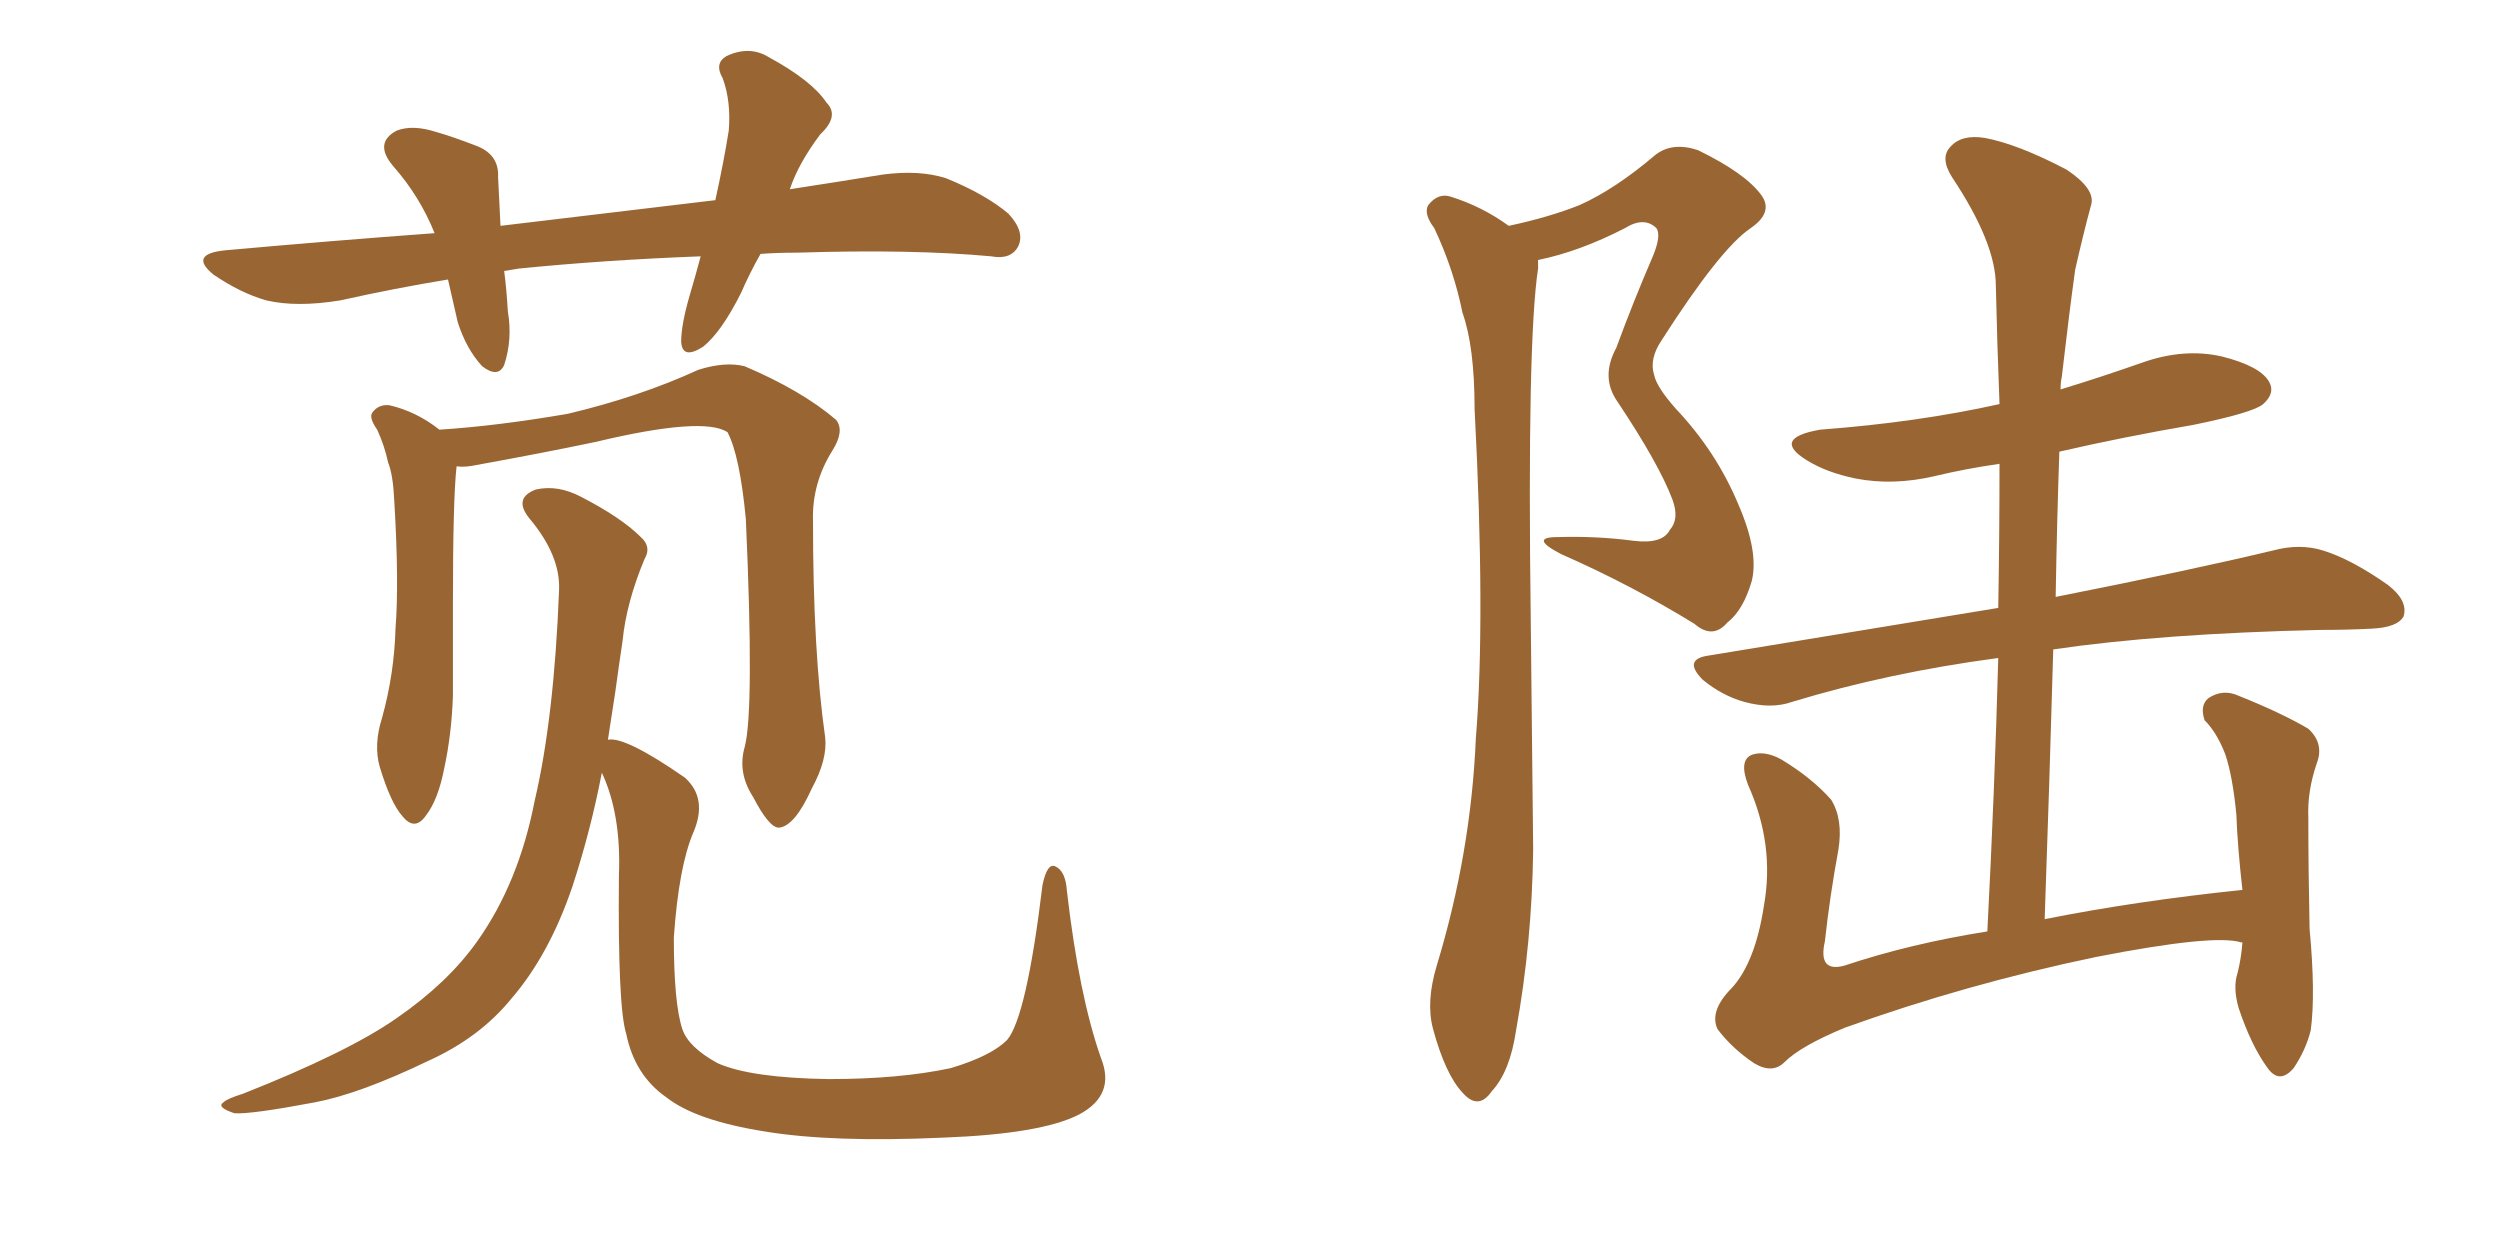 <svg xmlns="http://www.w3.org/2000/svg" xmlns:xlink="http://www.w3.org/1999/xlink" width="300" height="150"><path fill="#996633" padding="10" d="M91.26 30.47L91.26 30.47Q89.94 32.81 88.92 35.16L88.92 35.16Q86.57 39.84 84.38 41.60L84.38 41.60Q81.88 43.21 81.74 41.02L81.74 41.02Q81.74 38.96 82.76 35.45L82.76 35.45Q83.50 32.96 84.08 30.76L84.08 30.76Q72.51 31.20 62.26 32.23L62.26 32.23Q61.38 32.37 60.50 32.52L60.50 32.52Q60.79 34.72 60.94 37.35L60.94 37.35Q61.52 40.72 60.50 43.80L60.50 43.80Q59.77 45.41 57.86 43.95L57.86 43.95Q55.96 41.89 54.93 38.67L54.93 38.67Q54.35 36.18 53.76 33.54L53.76 33.54Q47.46 34.57 40.87 36.04L40.87 36.04Q35.60 36.91 31.93 36.04L31.93 36.04Q28.86 35.16 25.63 32.96L25.63 32.96Q22.56 30.47 27.10 30.03L27.10 30.03Q40.14 28.86 52.15 27.98L52.15 27.98Q50.39 23.58 47.17 19.92L47.17 19.92Q44.82 17.14 47.61 15.67L47.61 15.67Q49.51 14.94 52.29 15.82L52.29 15.82Q54.35 16.41 56.98 17.43L56.98 17.43Q59.91 18.46 59.77 21.24L59.77 21.24Q59.91 23.88 60.06 27.10L60.06 27.10Q73.39 25.49 85.84 24.02L85.84 24.02Q86.87 19.34 87.45 15.67L87.45 15.67Q87.74 12.16 86.72 9.38L86.72 9.38Q85.69 7.62 87.16 6.74L87.16 6.74Q89.94 5.42 92.29 6.88L92.29 6.88Q97.41 9.67 99.17 12.30L99.17 12.30Q100.78 13.92 98.44 16.11L98.44 16.11Q95.80 19.63 94.78 22.71L94.78 22.71Q100.49 21.83 105.91 20.95L105.91 20.95Q110.30 20.36 113.53 21.39L113.53 21.39Q118.21 23.29 121.00 25.63L121.00 25.63Q123.05 27.83 122.17 29.59L122.17 29.59Q121.29 31.20 118.95 30.76L118.95 30.76Q109.42 29.88 95.65 30.32L95.65 30.32Q93.16 30.32 91.26 30.47ZM89.36 89.65L89.36 89.65Q90.53 85.25 89.50 62.26L89.50 62.26Q88.77 54.64 87.30 51.86L87.30 51.86L87.30 51.86Q84.38 49.95 71.48 53.03L71.48 53.03Q65.19 54.35 57.13 55.81L57.13 55.81Q55.81 56.10 54.79 55.96L54.79 55.96Q54.35 59.91 54.35 72.36L54.35 72.36Q54.35 77.78 54.35 83.50L54.35 83.50Q54.20 88.04 53.32 92.14L53.32 92.14Q52.59 95.95 51.12 97.85L51.12 97.85Q49.80 99.76 48.34 98.00L48.34 98.00Q46.88 96.39 45.56 91.99L45.56 91.99Q44.82 89.36 45.85 86.13L45.85 86.13Q47.31 80.86 47.46 75.44L47.46 75.44Q47.90 69.87 47.31 60.06L47.31 60.06Q47.17 56.98 46.58 55.52L46.58 55.52Q46.14 53.47 45.26 51.56L45.26 51.56Q44.24 50.10 44.68 49.51L44.68 49.51Q45.41 48.49 46.73 48.63L46.73 48.63Q49.95 49.37 52.73 51.56L52.73 51.56Q59.62 51.12 68.12 49.66L68.12 49.66Q76.76 47.61 83.79 44.38L83.79 44.38Q87.01 43.36 89.36 43.95L89.36 43.95Q96.24 46.88 100.34 50.39L100.34 50.39Q101.37 51.71 99.90 54.05L99.90 54.05Q97.41 58.01 97.56 62.55L97.56 62.55Q97.56 78.22 99.02 88.48L99.02 88.48L99.02 88.48Q99.32 91.11 97.41 94.63L97.41 94.63Q95.36 99.17 93.46 99.32L93.46 99.32Q92.29 99.32 90.38 95.65L90.38 95.65Q88.48 92.72 89.36 89.65ZM132.13 127.00L132.13 127.00L132.13 127.00Q133.89 131.40 129.49 133.74L129.49 133.74Q124.95 136.08 113.09 136.52L113.09 136.52Q99.90 137.11 91.85 135.79L91.85 135.79Q83.50 134.47 79.98 131.69L79.98 131.69Q76.17 129.05 75.15 124.07L75.15 124.07Q74.12 120.85 74.27 105.03L74.27 105.03Q74.56 97.71 72.22 92.72L72.22 92.72Q70.90 99.61 68.70 106.35L68.70 106.35Q65.92 114.55 61.38 119.82L61.38 119.82Q57.57 124.51 51.42 127.29L51.42 127.29Q43.21 131.25 37.79 132.28L37.79 132.28Q30.03 133.74 28.13 133.59L28.13 133.59Q25.93 132.86 26.81 132.28L26.81 132.28Q27.25 131.84 29.15 131.25L29.15 131.25Q41.75 126.27 47.61 122.17L47.61 122.17Q53.76 117.92 57.28 112.94L57.28 112.94Q62.26 105.91 64.16 96.09L64.16 96.09Q66.50 86.13 67.09 70.75L67.09 70.75Q67.24 66.65 63.57 62.26L63.57 62.26Q61.52 59.77 64.31 58.74L64.31 58.74Q66.94 58.15 69.73 59.62L69.73 59.62Q74.56 62.11 76.90 64.45L76.90 64.45Q78.22 65.63 77.34 67.09L77.34 67.09Q75.15 72.36 74.71 76.90L74.71 76.90Q74.27 79.83 73.83 83.06L73.83 83.06Q73.39 85.99 72.95 88.77L72.95 88.77Q75 88.33 82.18 93.31L82.18 93.31Q84.96 95.80 83.20 99.90L83.20 99.90Q81.45 104.00 80.86 112.50L80.86 112.50Q80.86 120.41 81.88 123.49L81.88 123.49Q82.62 125.68 86.13 127.59L86.13 127.59Q90.09 129.35 99.46 129.49L99.46 129.49Q107.96 129.49 114.11 128.17L114.11 128.17Q118.95 126.71 120.85 124.80L120.85 124.80Q123.19 122.02 125.10 106.20L125.10 106.20Q125.68 103.42 126.71 104.00L126.71 104.00Q127.88 104.59 128.03 106.93L128.03 106.93Q129.49 119.53 132.13 127.00ZM181.05 27.10L181.05 27.10Q185.89 26.07 189.55 24.61L189.55 24.61Q193.80 22.71 198.63 18.60L198.63 18.60Q200.68 16.99 203.76 18.02L203.76 18.02Q209.47 20.80 211.38 23.44L211.38 23.44Q212.84 25.49 210.06 27.39L210.06 27.39Q206.40 29.88 199.37 40.87L199.37 40.87Q197.90 43.07 198.49 44.97L198.49 44.97Q198.78 46.44 201.12 49.07L201.12 49.07Q205.96 54.20 208.59 60.50L208.59 60.50Q211.08 66.21 210.21 69.73L210.21 69.73Q209.18 73.24 207.28 74.71L207.28 74.71Q205.52 76.76 203.32 74.85L203.32 74.85Q195.70 70.17 187.35 66.50L187.35 66.50Q183.40 64.45 186.91 64.45L186.91 64.45Q191.60 64.31 196.00 64.89L196.00 64.89Q199.51 65.33 200.39 63.57L200.39 63.57Q201.56 62.26 200.68 59.91L200.68 59.91Q199.07 55.66 194.09 48.19L194.09 48.19Q192.04 45.26 193.95 41.75L193.95 41.75Q196.00 36.18 198.34 30.76L198.34 30.76Q199.37 28.27 198.78 27.39L198.78 27.39Q197.31 25.93 194.97 27.39L194.97 27.39Q189.55 30.18 184.57 31.20L184.57 31.20Q184.57 31.64 184.57 32.23L184.57 32.23Q183.25 40.87 183.69 74.41L183.69 74.41Q183.84 88.18 183.98 101.95L183.98 101.95Q183.84 113.09 181.93 123.63L181.93 123.63Q181.20 128.61 179.00 130.96L179.00 130.96Q177.39 133.30 175.49 131.10L175.49 131.10Q173.44 128.91 171.97 123.49L171.97 123.49Q171.09 120.26 172.41 115.87L172.41 115.87Q176.51 102.39 177.10 88.62L177.10 88.62Q178.27 74.27 176.95 49.07L176.95 49.07Q176.95 41.60 175.49 37.50L175.49 37.50Q174.46 32.37 172.12 27.39L172.12 27.39Q170.80 25.63 171.39 24.61L171.39 24.61Q172.56 23.14 174.02 23.58L174.02 23.58Q177.83 24.76 181.05 27.10ZM269.09 113.09L269.09 113.09L269.09 113.09Q268.95 113.09 268.95 113.09L268.95 113.09Q265.72 112.06 251.51 114.84L251.51 114.84Q235.99 118.07 221.34 123.34L221.34 123.34Q216.06 125.54 214.16 127.44L214.16 127.44Q212.70 128.91 210.50 127.59L210.50 127.59Q207.86 125.83 206.10 123.49L206.10 123.49Q205.08 121.29 207.86 118.51L207.86 118.51Q210.64 115.43 211.67 108.69L211.67 108.69Q212.99 101.37 209.77 94.19L209.77 94.19Q208.59 91.11 210.35 90.53L210.35 90.53Q211.82 90.09 213.72 91.11L213.72 91.11Q217.38 93.31 219.73 95.95L219.73 95.95Q221.19 98.29 220.61 101.95L220.61 101.95Q219.58 107.52 218.99 112.94L218.99 112.94Q218.12 116.75 221.34 115.87L221.34 115.87Q229.25 113.23 238.48 111.77L238.48 111.77Q239.36 94.78 239.79 78.96L239.79 78.96Q226.61 80.71 215.04 84.23L215.04 84.23Q212.55 85.11 209.33 84.23L209.33 84.23Q206.69 83.50 204.35 81.59L204.35 81.59Q201.86 79.10 205.08 78.66L205.08 78.66Q223.83 75.59 239.79 72.95L239.79 72.95Q239.94 64.16 239.94 55.66L239.94 55.66Q235.84 56.25 232.18 57.13L232.18 57.13Q227.20 58.30 222.66 57.42L222.66 57.42Q219.14 56.69 216.80 55.22L216.80 55.22Q212.55 52.59 218.41 51.56L218.41 51.56Q230.13 50.68 239.94 48.49L239.94 48.49Q239.65 41.02 239.50 34.28L239.50 34.28Q239.50 29.15 234.23 21.24L234.23 21.24Q232.76 18.90 234.08 17.58L234.08 17.58Q235.40 16.11 238.18 16.55L238.18 16.55Q242.14 17.29 248.00 20.36L248.00 20.36Q251.51 22.71 250.93 24.61L250.93 24.61Q250.05 27.83 249.02 32.37L249.02 32.37Q248.29 37.65 247.41 45.26L247.41 45.26Q247.27 45.85 247.27 46.73L247.27 46.73Q252.10 45.26 257.08 43.51L257.08 43.51Q262.06 41.75 266.60 42.77L266.60 42.77Q271.29 43.95 272.31 45.85L272.31 45.85Q273.05 47.17 271.58 48.49L271.58 48.49Q270.41 49.51 263.23 50.98L263.23 50.98Q254.74 52.44 247.12 54.20L247.12 54.20Q246.83 62.70 246.68 71.63L246.68 71.63Q262.94 68.41 272.75 66.06L272.75 66.06Q275.98 65.19 278.76 66.06L278.76 66.06Q282.13 67.09 286.52 70.17L286.52 70.17Q289.01 72.07 288.43 73.97L288.43 73.97Q287.70 75.29 284.62 75.44L284.62 75.44Q281.69 75.59 278.47 75.59L278.47 75.59Q259.28 76.03 246.39 77.93L246.39 77.93Q245.95 93.60 245.36 110.30L245.36 110.30Q256.35 108.11 269.09 106.79L269.09 106.79Q268.51 101.66 268.36 97.71L268.36 97.71Q267.92 93.16 267.04 90.53L267.04 90.53Q266.02 87.89 264.55 86.43L264.55 86.43Q263.96 84.67 264.99 83.79L264.99 83.79Q266.75 82.62 268.65 83.50L268.65 83.50Q273.78 85.55 277.00 87.45L277.00 87.45Q278.91 89.21 278.03 91.55L278.03 91.55Q276.86 94.92 277.00 98.14L277.00 98.14Q277.00 104.30 277.15 111.47L277.15 111.47Q277.88 119.24 277.29 123.63L277.29 123.63Q276.71 125.98 275.24 128.17L275.24 128.17Q273.49 130.22 272.02 128.03L272.02 128.03Q270.12 125.39 268.65 121.00L268.65 121.00Q267.92 118.51 268.51 116.75L268.51 116.75Q268.95 114.99 269.09 113.09Z"/></svg>